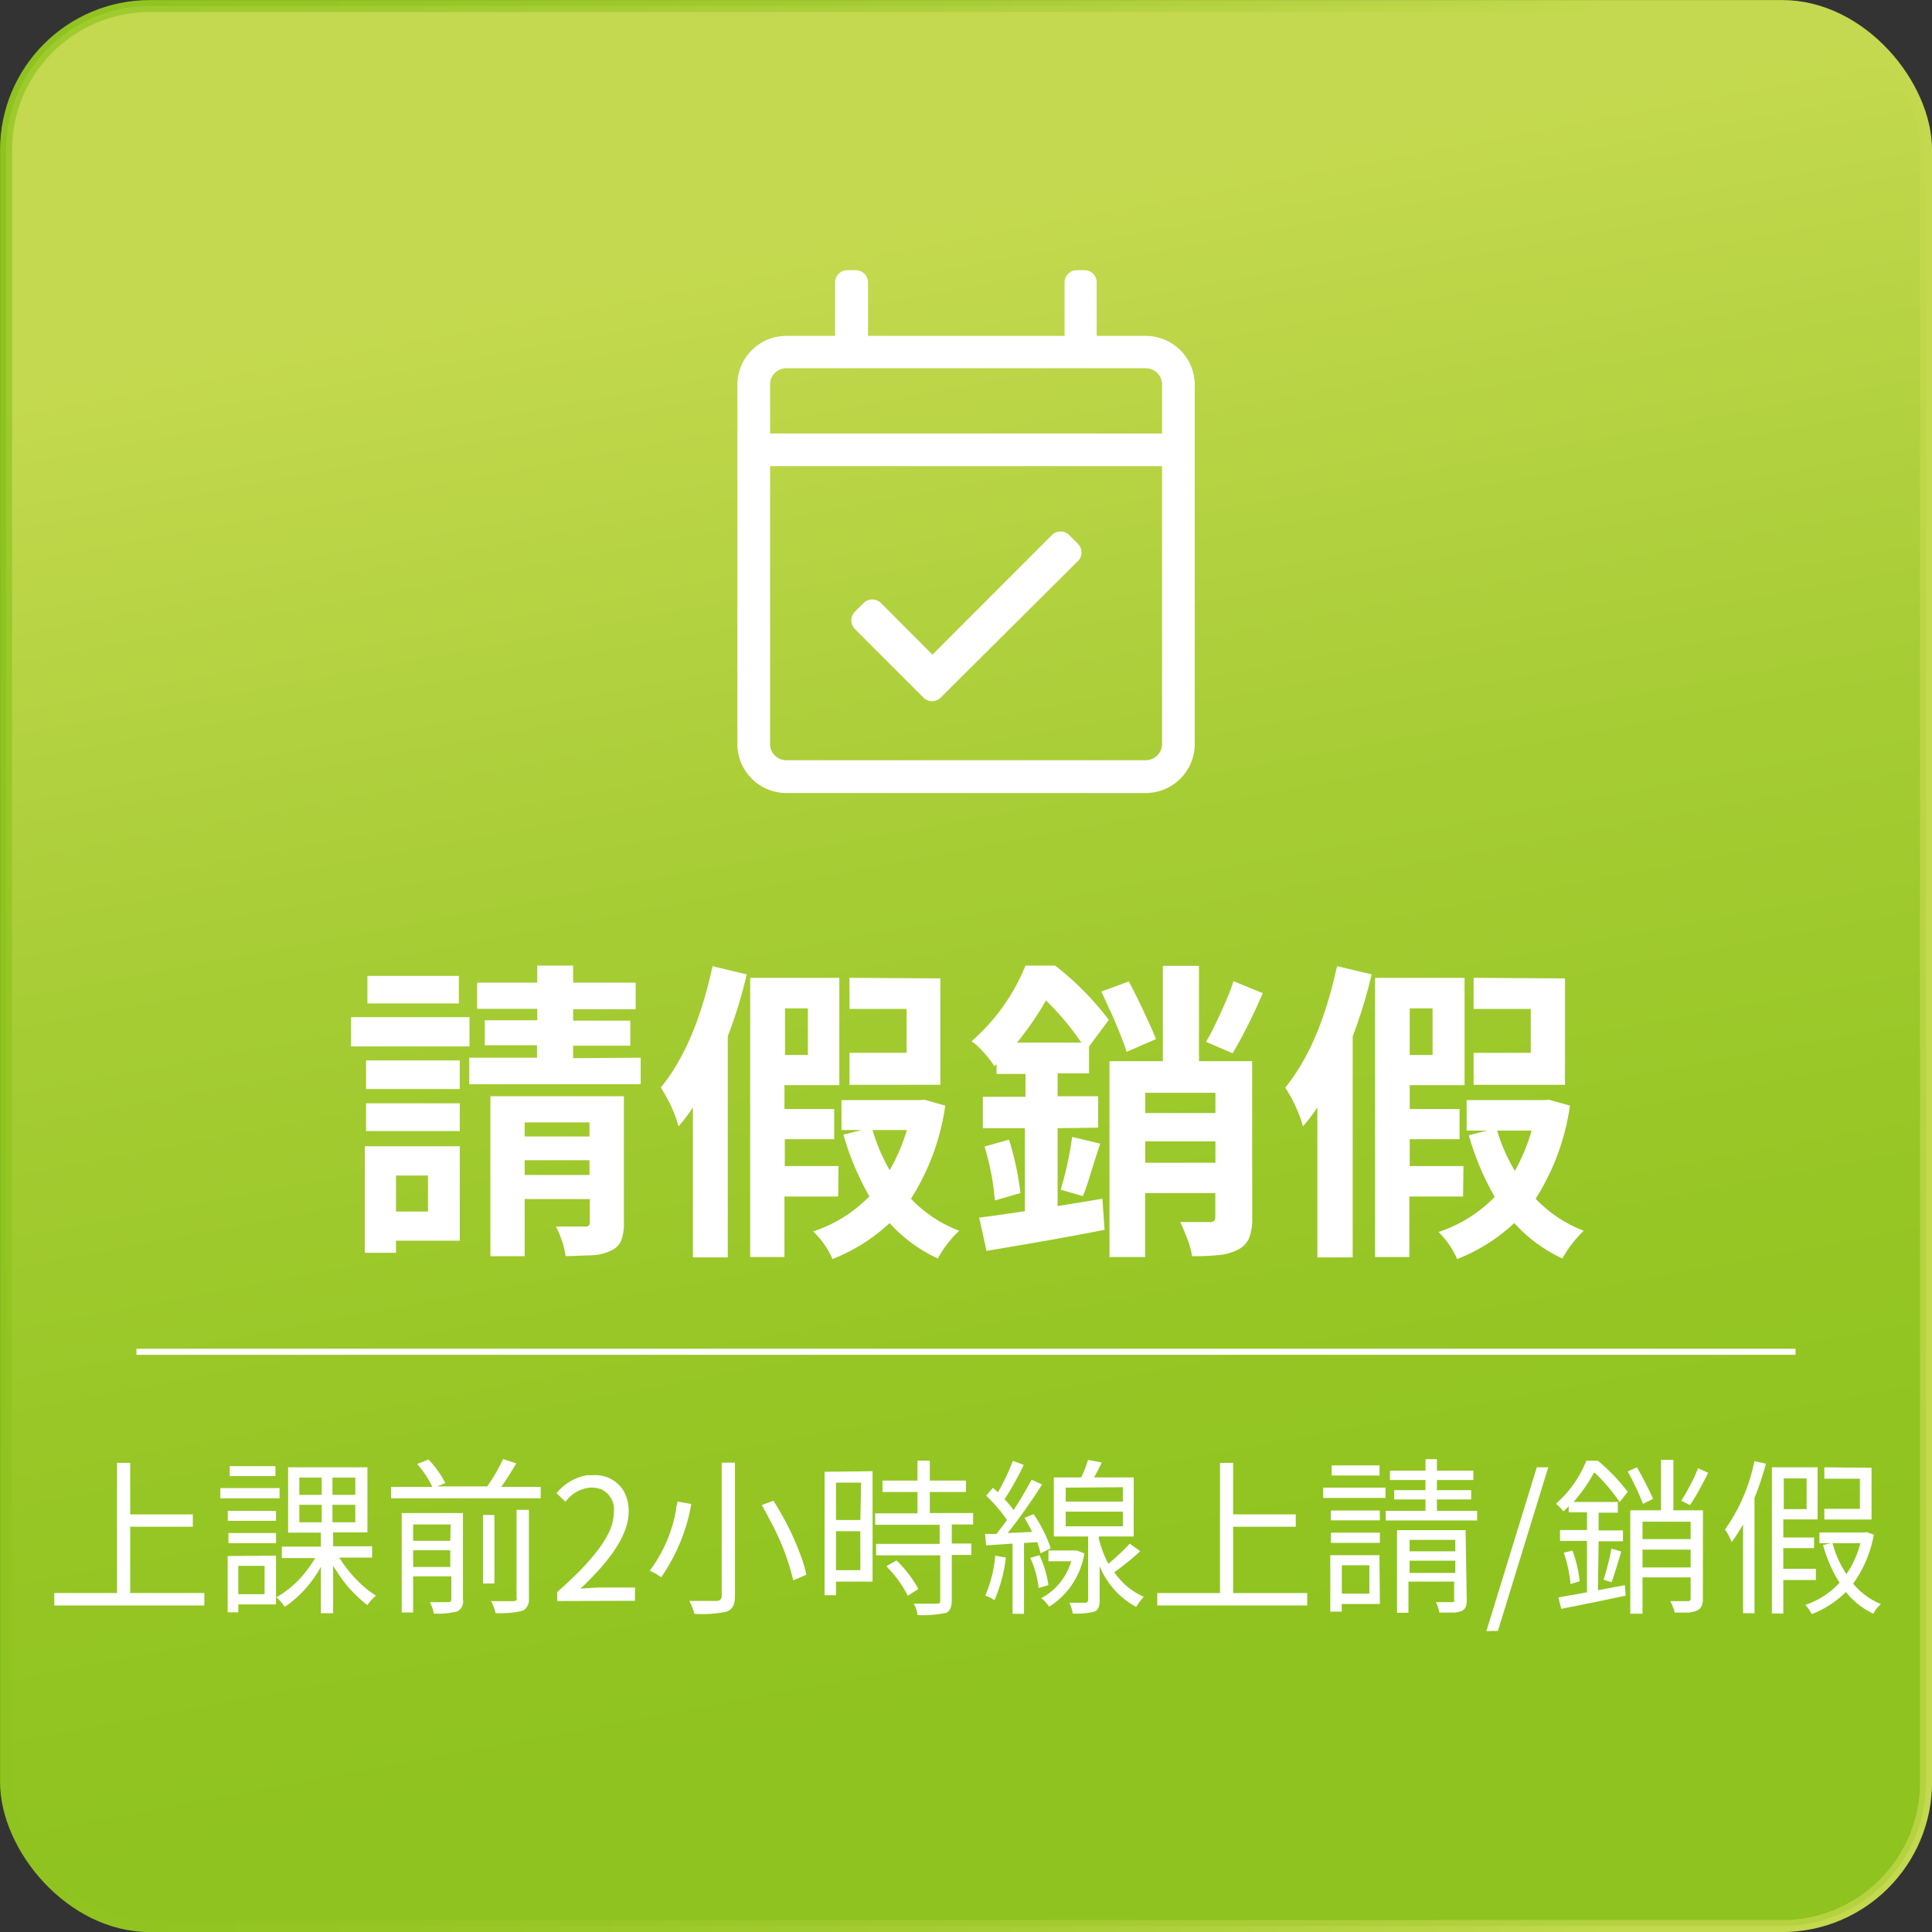 <svg xmlns="http://www.w3.org/2000/svg" xmlns:xlink="http://www.w3.org/1999/xlink" viewBox="0 0 169.05 169.05"><rect x="0" y="0" width="169.05" height="169.05" fill="#333333" stroke="none"/><defs><style>.cls-1{isolation:isolate;}.cls-2{fill:url(#未命名漸層_13);}.cls-3,.cls-6{fill:none;stroke-miterlimit:10;}.cls-3{stroke-width:1.05px;stroke:url(#未命名漸層_13-2);}.cls-4{opacity:0.3;mix-blend-mode:color-burn;}.cls-5{fill:#fff;}.cls-6{stroke:#fff;stroke-width:0.53px;}</style><linearGradient id="未命名漸層_13" x1="96.48" y1="148.27" x2="68.04" y2="-3.39" gradientUnits="userSpaceOnUse"><stop offset="0" stop-color="#8fc31f"/><stop offset="0.21" stop-color="#96c625"/><stop offset="0.51" stop-color="#a8cd36"/><stop offset="0.84" stop-color="#c4d94f"/></linearGradient><linearGradient id="未命名漸層_13-2" x1="0" y1="84.53" x2="169.05" y2="84.53" xlink:href="#未命名漸層_13"/></defs><title>icon-6</title><g class="cls-1"><g id="圖層_1" data-name="圖層 1"><g id="_6" data-name="6"><rect class="cls-2" x="0.53" y="0.53" width="168" height="168" rx="12.59"/><rect class="cls-3" x="0.53" y="0.53" width="168" height="168" rx="12.59"/><g class="cls-4"><rect class="cls-2" x="0.53" y="0.53" width="168" height="168" rx="12.59"/><rect class="cls-3" x="0.53" y="0.53" width="168" height="168" rx="12.59"/></g><path class="cls-5" d="M41.93,91.17H31.57V88.61H41.93Zm-.85,17H35.5v1.06H32.77V99.91h8.31Zm0-13.27h-8.2V92.4h8.2Zm-8.2,1.25h8.2v2.43h-8.2ZM41,87.41h-8V85h8ZM35.5,102.47v3.15h2.8v-3.15ZM56.91,92.16v2.32h-15V92.16h5.93V91.07H43.27V88.88h4.59v-1H42.6V85.59h5.26V84.1H51v1.49h5.47v2.33H51v1H56v2.19H51v1.09Zm-1.47,14.42a4.22,4.22,0,0,1-.24,1.59,1.73,1.73,0,0,1-.93.89,4.29,4.29,0,0,1-1.63.39c-.64,0-1.41.07-2.3.07a7,7,0,0,0-.32-1.34,7.83,7.83,0,0,0-.53-1.25H52c.2,0,.32,0,.38-.1a.47.47,0,0,0,.08-.3v-2H46.76v5h-3v-14H55.44Zm-8.68-8.76v1.23h5.67V97.82Zm5.67,4.6v-1.29H46.76v1.29Z" transform="translate(-0.85 0.39)"/><path class="cls-5" d="M63.19,84.15l3,.72a41.49,41.49,0,0,1-1.66,5.42v19.34H61.48V96.51a15.53,15.53,0,0,1-1.26,1.66,11.63,11.63,0,0,0-1.31-3c-.09-.16-.17-.3-.24-.4q3-3.66,4.49-10.45A.35.35,0,0,0,63.19,84.15Zm11,20.16h-4.7v5.29h-3V85.17h7.8v9.39h-4.8v2.09h4.35v2.64H69.52v2.35h4.7ZM71.54,87.84h-2v4.08h2Zm10.21,8,1.81.51a20.51,20.51,0,0,1-3,8.15,11.43,11.43,0,0,0,4.22,2.8,9.78,9.78,0,0,0-1.87,2.43,13.09,13.09,0,0,1-4.22-3.1,15.82,15.82,0,0,1-5,3.15A7.34,7.34,0,0,0,72,107.36a12.18,12.18,0,0,0,4.92-3.07,24.08,24.08,0,0,1-2.27-5.4l1.6-.4H74.48V95.87h6.76Zm1.38-10.62v9.31H75.18V91.73h5V87.89h-5V85.17ZM80.2,98.49h-3A15.59,15.59,0,0,0,78.7,102,16.94,16.94,0,0,0,80.2,98.49Z" transform="translate(-0.85 0.39)"/><path class="cls-5" d="M93.39,98.33v6.81l3.92-.64.19,2.72q-4.38.86-10.33,1.84l-.64-2.91c.48-.05,1.83-.24,4-.56V98.33H86.85V95.58h3.73v-2H88.05v-.86l-.19.19a7.4,7.4,0,0,0-.92-1.19,5.71,5.71,0,0,0-1.08-1,17.44,17.44,0,0,0,4.72-6.62h2.59a25.06,25.06,0,0,1,4.7,4.75l-1.73,2.33v2.35H93.39v2h3.55v2.75Zm-4.25,1a25.83,25.83,0,0,1,1,4.67l-2.24.65A22.29,22.29,0,0,0,87,99.93Zm6.33-8.49a23.71,23.71,0,0,0-3.1-3.69,27.25,27.25,0,0,1-2.53,3.69Zm-1.81,12.87a29,29,0,0,0,1-4.62l2.46.59q-.19.56-.51,1.56L96.06,103a12.45,12.45,0,0,1-.46,1.27ZM102,90.53c-.13-.32-.28-.69-.47-1.11l-.6-1.3c-.21-.46-.43-.91-.66-1.37s-.44-.87-.65-1.26l-2.4.88.62,1.36q.35.72.63,1.41c.2.47.38.92.55,1.35s.31.83.41,1.16Zm8.41,1.93h-4.65V84.12H102.6v8.34H97.93V109.6h3.12V104h6.14v2.06a.57.57,0,0,1-.09.37.52.52,0,0,1-.39.11h-.4l-.63,0-.76,0-.8,0c.2.41.4.9.62,1.47a8,8,0,0,1,.42,1.52,21.74,21.74,0,0,0,2.3-.1,4.52,4.52,0,0,0,1.68-.46,2.08,2.08,0,0,0,1-1,4.67,4.67,0,0,0,.28-1.75Zm-3.21,2.77V97h-6.14V95.23Zm-6.14,6.12V99.48h6.14v1.87Zm7.72-15.89q-.19.62-.48,1.32c-.2.47-.4.94-.62,1.42s-.43.93-.65,1.37-.44.85-.65,1.2l2.32,1c.41-.67.85-1.48,1.32-2.41s.91-1.88,1.32-2.85Z" transform="translate(-0.85 0.39)"/><path class="cls-5" d="M117.87,84.15l3,.72a43.1,43.1,0,0,1-1.66,5.42v19.34h-3.09V96.51a17,17,0,0,1-1.26,1.66,12,12,0,0,0-1.31-3c-.09-.16-.17-.3-.24-.4q3-3.66,4.49-10.45A.32.32,0,0,0,117.87,84.15Zm11,20.16h-4.7v5.29h-3V85.17H129v9.39H124.2v2.09h4.36v2.64H124.2v2.35h4.7Zm-2.67-16.47h-2v4.08h2Zm10.2,8,1.82.51a20.51,20.51,0,0,1-3,8.15,11.39,11.39,0,0,0,4.21,2.8,10,10,0,0,0-1.87,2.43,13.16,13.16,0,0,1-4.21-3.1,15.82,15.82,0,0,1-5,3.15,7.51,7.51,0,0,0-1.63-2.37,12.25,12.25,0,0,0,4.92-3.07,23.63,23.63,0,0,1-2.27-5.4l1.6-.4h-1.79V95.87h6.76Zm1.39-10.62v9.31h-8V91.73h5V87.89h-5V85.17Zm-2.94,13.32h-3a15.59,15.59,0,0,0,1.55,3.52A16.38,16.38,0,0,0,134.88,98.49Z" transform="translate(-0.85 0.39)"/><path class="cls-5" d="M12.24,139h6.49v1.09H5.6V139h5.49V127.61h1.15v4.51h5.48v1.08H12.24Z" transform="translate(-0.85 0.39)"/><path class="cls-5" d="M25.31,129.82v.89H20.13v-.89ZM25,135.73V140H21.7v.69h-.93v-4.93Zm0-3.92v.87H20.78v-.87Zm-4.16,2.83v-.89h4.16v.89Zm4.11-6.74v.87h-4v-.87ZM24,136.62H21.7v2.48H24Zm9.41-.72H30.54a11,11,0,0,0,2.51,2.84c.25.19.48.35.7.49a3.51,3.51,0,0,0-.75.83,11.23,11.23,0,0,1-2.71-3,4.82,4.82,0,0,1-.29-.45v4.16H28.93v-4.07A10.06,10.06,0,0,1,26.07,140l-.31.2a4.72,4.72,0,0,0-.72-.83,8.8,8.8,0,0,0,2.8-2.55,10.4,10.4,0,0,0,.59-.88H25.51v-1h3.42v-1.22H26.06V128H33v5.69H30v1.22h3.41Zm-6.37-7v1.51H29v-1.51Zm0,2.38v1.53H29v-1.53Zm4.9-.87v-1.51h-2v1.51Zm0,2.4v-1.53h-2v1.53Z" transform="translate(-0.85 0.39)"/><path class="cls-5" d="M44.71,129.71h3.45v1H35.07v-1h3.61a8.58,8.58,0,0,0-1.33-2l1-.39a9,9,0,0,1,1.47,2.06l-.72.29h4.38a15.63,15.63,0,0,0,1.39-2.39l1.15.37C45.58,128.42,45.15,129.09,44.71,129.71ZM41.36,132v7.56a1,1,0,0,1-.41,1l-.13.06a7.16,7.16,0,0,1-2,.18,3.93,3.93,0,0,0-.35-1c.78,0,1.31,0,1.59,0s.27-.14.28-.26v-2H37v3.16H36V132Zm-1.07,1H37v1.43h3.25ZM37,136.72h3.25v-1.46H37Zm7.11-4.55v6h-1v-6Zm1.94,7.29v-7.74h1.08v7.74a1.14,1.14,0,0,1-.39,1l-.2.1a8.33,8.33,0,0,1-2.33.2,3.9,3.9,0,0,0-.39-1.05c1,0,1.59,0,1.91,0S46.07,139.58,46.09,139.46Z" transform="translate(-0.85 0.39)"/><path class="cls-5" d="M49.61,139.7v-.79q4-3.51,4.76-5.81a4.07,4.07,0,0,0,.19-1.16,1.93,1.93,0,0,0-1.07-2,2.47,2.47,0,0,0-.92-.17,3,3,0,0,0-2.24,1.25l-.78-.76a4.39,4.39,0,0,1,2.68-1.57l.5,0A2.91,2.91,0,0,1,55.38,130a3.54,3.54,0,0,1,.48,1.87c0,1.52-.91,3.26-2.73,5.24-.44.48-.94,1-1.49,1.51.87-.07,1.46-.1,1.77-.1h3v1.16Z" transform="translate(-0.85 0.39)"/><path class="cls-5" d="M60.14,131l1.2.21a16,16,0,0,1-2.64,6.41,4.83,4.83,0,0,0-1-.57A12.48,12.48,0,0,0,60,131.75C60,131.5,60.09,131.25,60.14,131ZM64,127.59h1.16V139.3c0,.63-.17,1-.52,1.23a1,1,0,0,1-.21.1,10.52,10.52,0,0,1-2.82.19,4.92,4.92,0,0,0-.45-1.13c1,0,1.81,0,2.4,0,.28,0,.43-.17.44-.4Zm3.52,3.71,1-.38a24.51,24.51,0,0,1,2.58,5.33,11.88,11.88,0,0,1,.31,1.15l-1.15.49a20.64,20.64,0,0,0-2-5.18C68,132.2,67.76,131.73,67.5,131.3Z" transform="translate(-0.85 0.39)"/><path class="cls-5" d="M77.2,128.34V138H74v1.19H73v-10.8Zm-1,1H74v3.27h2.13ZM74,137h2.13v-3.41H74Zm12-4H84.13v1.67h1.71v1H84.13v4q0,.84-.51,1.08l-.09,0a9.42,9.42,0,0,1-2.39.18,2.67,2.67,0,0,0-.34-1c1,0,1.61,0,2,0s.3-.16.32-.29v-3.94H77.51v-1h5.56v-1.67H77.43v-1h3.7v-1.87H78.07v-1h3.06v-1.75h1.08v1.75h3.16v1H82.21V132H86Zm-7.59,3.65.88-.5a10.33,10.33,0,0,1,1.81,2.3l.1.2-.92.59a9.88,9.88,0,0,0-1.68-2.38Z" transform="translate(-0.85 0.39)"/><path class="cls-5" d="M87.93,135.73l.93.16a12.75,12.75,0,0,1-1,3.74,2.8,2.8,0,0,0-.8-.4A11,11,0,0,0,87.93,135.73Zm3.68-1.18-1.16.07v6.2h-1v-6.14l-2.31.15-.1-1,1,0c.46-.59.77-1,.92-1.22a13.28,13.28,0,0,0-1.82-2.13l.59-.69.44.4a19.93,19.93,0,0,0,1.31-2.76l.95.36a25.83,25.83,0,0,1-1.68,3,10.73,10.73,0,0,1,.79.95c.53-.8,1.05-1.68,1.57-2.66l.92.42a50,50,0,0,1-3,4.25l2.13-.1q-.28-.57-.66-1.23l.79-.32A11.66,11.66,0,0,1,92.76,135l0,.11-.86.41A8.78,8.78,0,0,0,91.61,134.55ZM91,135.93l.8-.24a9.32,9.32,0,0,1,.79,2.62l-.86.25A8.32,8.32,0,0,0,91,135.93Zm4.13-.63.6.23a6.77,6.77,0,0,1-3.08,4.67l0,0a2.91,2.91,0,0,0-.69-.75,5.37,5.37,0,0,0,2.57-3.06l.06-.17h-2v-.94h2.56Zm4.6-.6.89.64a21.85,21.85,0,0,1-2.27,1.84,6.11,6.11,0,0,0,2.58,2.15,5.2,5.2,0,0,0-.66.89,7.09,7.09,0,0,1-3.2-3.57v3q0,.72-.36.93l-.13.06a7,7,0,0,1-1.87.16,3.06,3.06,0,0,0-.29-.95q1.13,0,1.41,0c.14,0,.22-.11.23-.2v-5.6h-3v-5.17h2.4a10.8,10.8,0,0,0,.59-1.53l1.21.23c-.07.16-.29.59-.67,1.3h3.46v5.17H97v.19a9.23,9.23,0,0,0,.83,2.2A17.88,17.88,0,0,0,99.68,134.7Zm-5.63-4.92V131h5v-1.26Zm0,2.1v1.28h5v-1.28Z" transform="translate(-0.85 0.39)"/><path class="cls-5" d="M108.75,139h6.48v1.09H102.11V139h5.49V127.61h1.15v4.51h5.48v1.08h-5.48Z" transform="translate(-0.85 0.39)"/><path class="cls-5" d="M122.08,130.68h-5.45v-.9h5.45Zm-.49,9.28h-3.34v.67h-1v-4.94h4.3Zm0-7.32H117.3v-.86h4.28Zm-4.28,1.08h4.28v.89H117.3Zm4.25-5h-4.19v-.89h4.19Zm-3.3,7.85v2.48h2.41v-2.48Zm11.84-4.76v.84h-8v-.84h3.48v-1h-2.74v-.81h2.74v-.89h-3.11v-.82h3.11v-1h1v1h3.19v.82h-3.19v.89h3v.81h-3v1Zm-.91,7.81a1.53,1.53,0,0,1-.1.63.7.7,0,0,1-.39.34,2.26,2.26,0,0,1-.61.12l-.9,0h-.4a2.25,2.25,0,0,0-.11-.45,2.11,2.11,0,0,0-.19-.46l.42,0h1a.31.31,0,0,0,.18-.06.25.25,0,0,0,0-.17V138h-4v2.73h-1v-7.23h6Zm-5-5.27v1h4v-1Zm4,2.89v-1.07h-4v1.07Z" transform="translate(-0.85 0.39)"/><path class="cls-5" d="M130.91,142.33,135.32,128h1l-4.4,14.31Z" transform="translate(-0.85 0.39)"/><path class="cls-5" d="M140.67,138.75l2.36-.44.06.92c-2,.43-3.85.81-5.63,1.15l-.25-1,2.5-.44v-4.5h-2.36v-.95h2.36v-1.55h-1.6v-.54c-.11.12-.26.27-.47.46a3,3,0,0,0-.65-.67l0,0a9.82,9.82,0,0,0,2.6-3.61l.07-.16h1a16.39,16.39,0,0,1,2.5,2.58.63.63,0,0,1,.11.15l-.7.9a15.44,15.44,0,0,0-2.11-2.51.63.63,0,0,1-.12-.1,14.16,14.16,0,0,1-1.8,2.59h3.87v.94h-1.68v1.55h2.13v.95h-2.13Zm-2.23-3.46a10.75,10.75,0,0,1,.63,2.68l-.8.25a11.28,11.28,0,0,0-.59-2.75Zm2.72,2.54a20.89,20.89,0,0,0,.69-2.72l.86.26c-.39,1.32-.67,2.21-.85,2.69Zm4.33-7.07q-.11-.27-.27-.6c-.11-.23-.23-.46-.35-.7l-.39-.75-.4-.71-.81.36c.13.22.25.46.38.71l.38.77c.12.26.23.5.33.74s.18.44.25.62Zm4.37,1h-2.59v-4.41h-1.08v4.41H143.5v9.05h1.07v-3.18h4.21v1.83a.22.22,0,0,1-.24.25H148c-.29,0-.6,0-1,0a4.82,4.82,0,0,1,.23.5,2.82,2.82,0,0,1,.16.5c.49,0,.88,0,1.19,0a2.38,2.38,0,0,0,.74-.17.84.84,0,0,0,.41-.37,1.45,1.45,0,0,0,.12-.65Zm-1.08,1v1.52h-4.21v-1.52Zm-4.21,4v-1.56h4.21v1.56Zm4.86-8.68c-.09.22-.19.46-.3.71s-.25.51-.38.76-.27.5-.4.74l-.39.64.76.37c.13-.18.26-.39.4-.61s.28-.46.41-.71.28-.5.41-.76.26-.5.38-.74Z" transform="translate(-0.85 0.39)"/><path class="cls-5" d="M154.37,127.46l1,.22a26.31,26.31,0,0,1-1,3v10.09h-1V133a16.2,16.2,0,0,1-1,1.55,5.21,5.21,0,0,0-.58-1.11,15.65,15.65,0,0,0,2.55-5.88A.22.22,0,0,1,154.37,127.46Zm5.37,10.4h-2.85v2.93h-1V128h4v4.56h-3v1.58h2.69v.93h-2.69v1.81h2.85Zm-.81-8.89h-2v2.69h2Zm5.25,4.7.63.22a10.45,10.45,0,0,1-1.81,4.29,6.31,6.31,0,0,0,2.43,1.79,2.8,2.8,0,0,0-.66.84,6.73,6.73,0,0,1-2.4-1.9,8.69,8.69,0,0,1-3,1.94,3.13,3.13,0,0,0-.56-.81,7.15,7.15,0,0,0,3-1.94,12,12,0,0,1-1.44-3.3l.68-.16h-1v-.94H164Zm.43-5.63v4.53h-4.13v-.94h3.11V129h-3.11v-1Zm-1,6.6H161.2a9.16,9.16,0,0,0,1.21,2.7A8.23,8.23,0,0,0,163.63,134.64Z" transform="translate(-0.85 0.39)"/><line class="cls-6" x1="11.94" y1="118.28" x2="157.11" y2="118.28"/><g id="Group_1597" data-name="Group 1597"><path id="calendar-check-light" class="cls-5" d="M101.1,29H96.81V24.32a1.07,1.07,0,0,0-1.07-1.07H95A1.07,1.07,0,0,0,94,24.32V29H76.8V24.32a1.07,1.07,0,0,0-1.07-1.07H75a1.07,1.07,0,0,0-1.08,1.07h0V29H69.66a4.29,4.29,0,0,0-4.29,4.28V64.71A4.29,4.29,0,0,0,69.66,69H101.1a4.29,4.29,0,0,0,4.29-4.29V33.25A4.29,4.29,0,0,0,101.1,29ZM69.66,31.83H101.1a1.43,1.43,0,0,1,1.43,1.42v4.29H68.23V33.25A1.43,1.43,0,0,1,69.66,31.83Zm31.44,34.3H69.66a1.43,1.43,0,0,1-1.43-1.43V40.4h34.3V64.71A1.43,1.43,0,0,1,101.1,66.13ZM95.16,48.71l-12,11.94a1.06,1.06,0,0,1-1.51,0l-6-6a1.09,1.09,0,0,1,0-1.52l.77-.76a1.08,1.08,0,0,1,1.51,0l4.51,4.52L92.89,46.43a1.07,1.07,0,0,1,1.52,0l.76.76a1.09,1.09,0,0,1,0,1.52Z" transform="translate(-0.85 0.39)"/></g></g></g></g></svg>